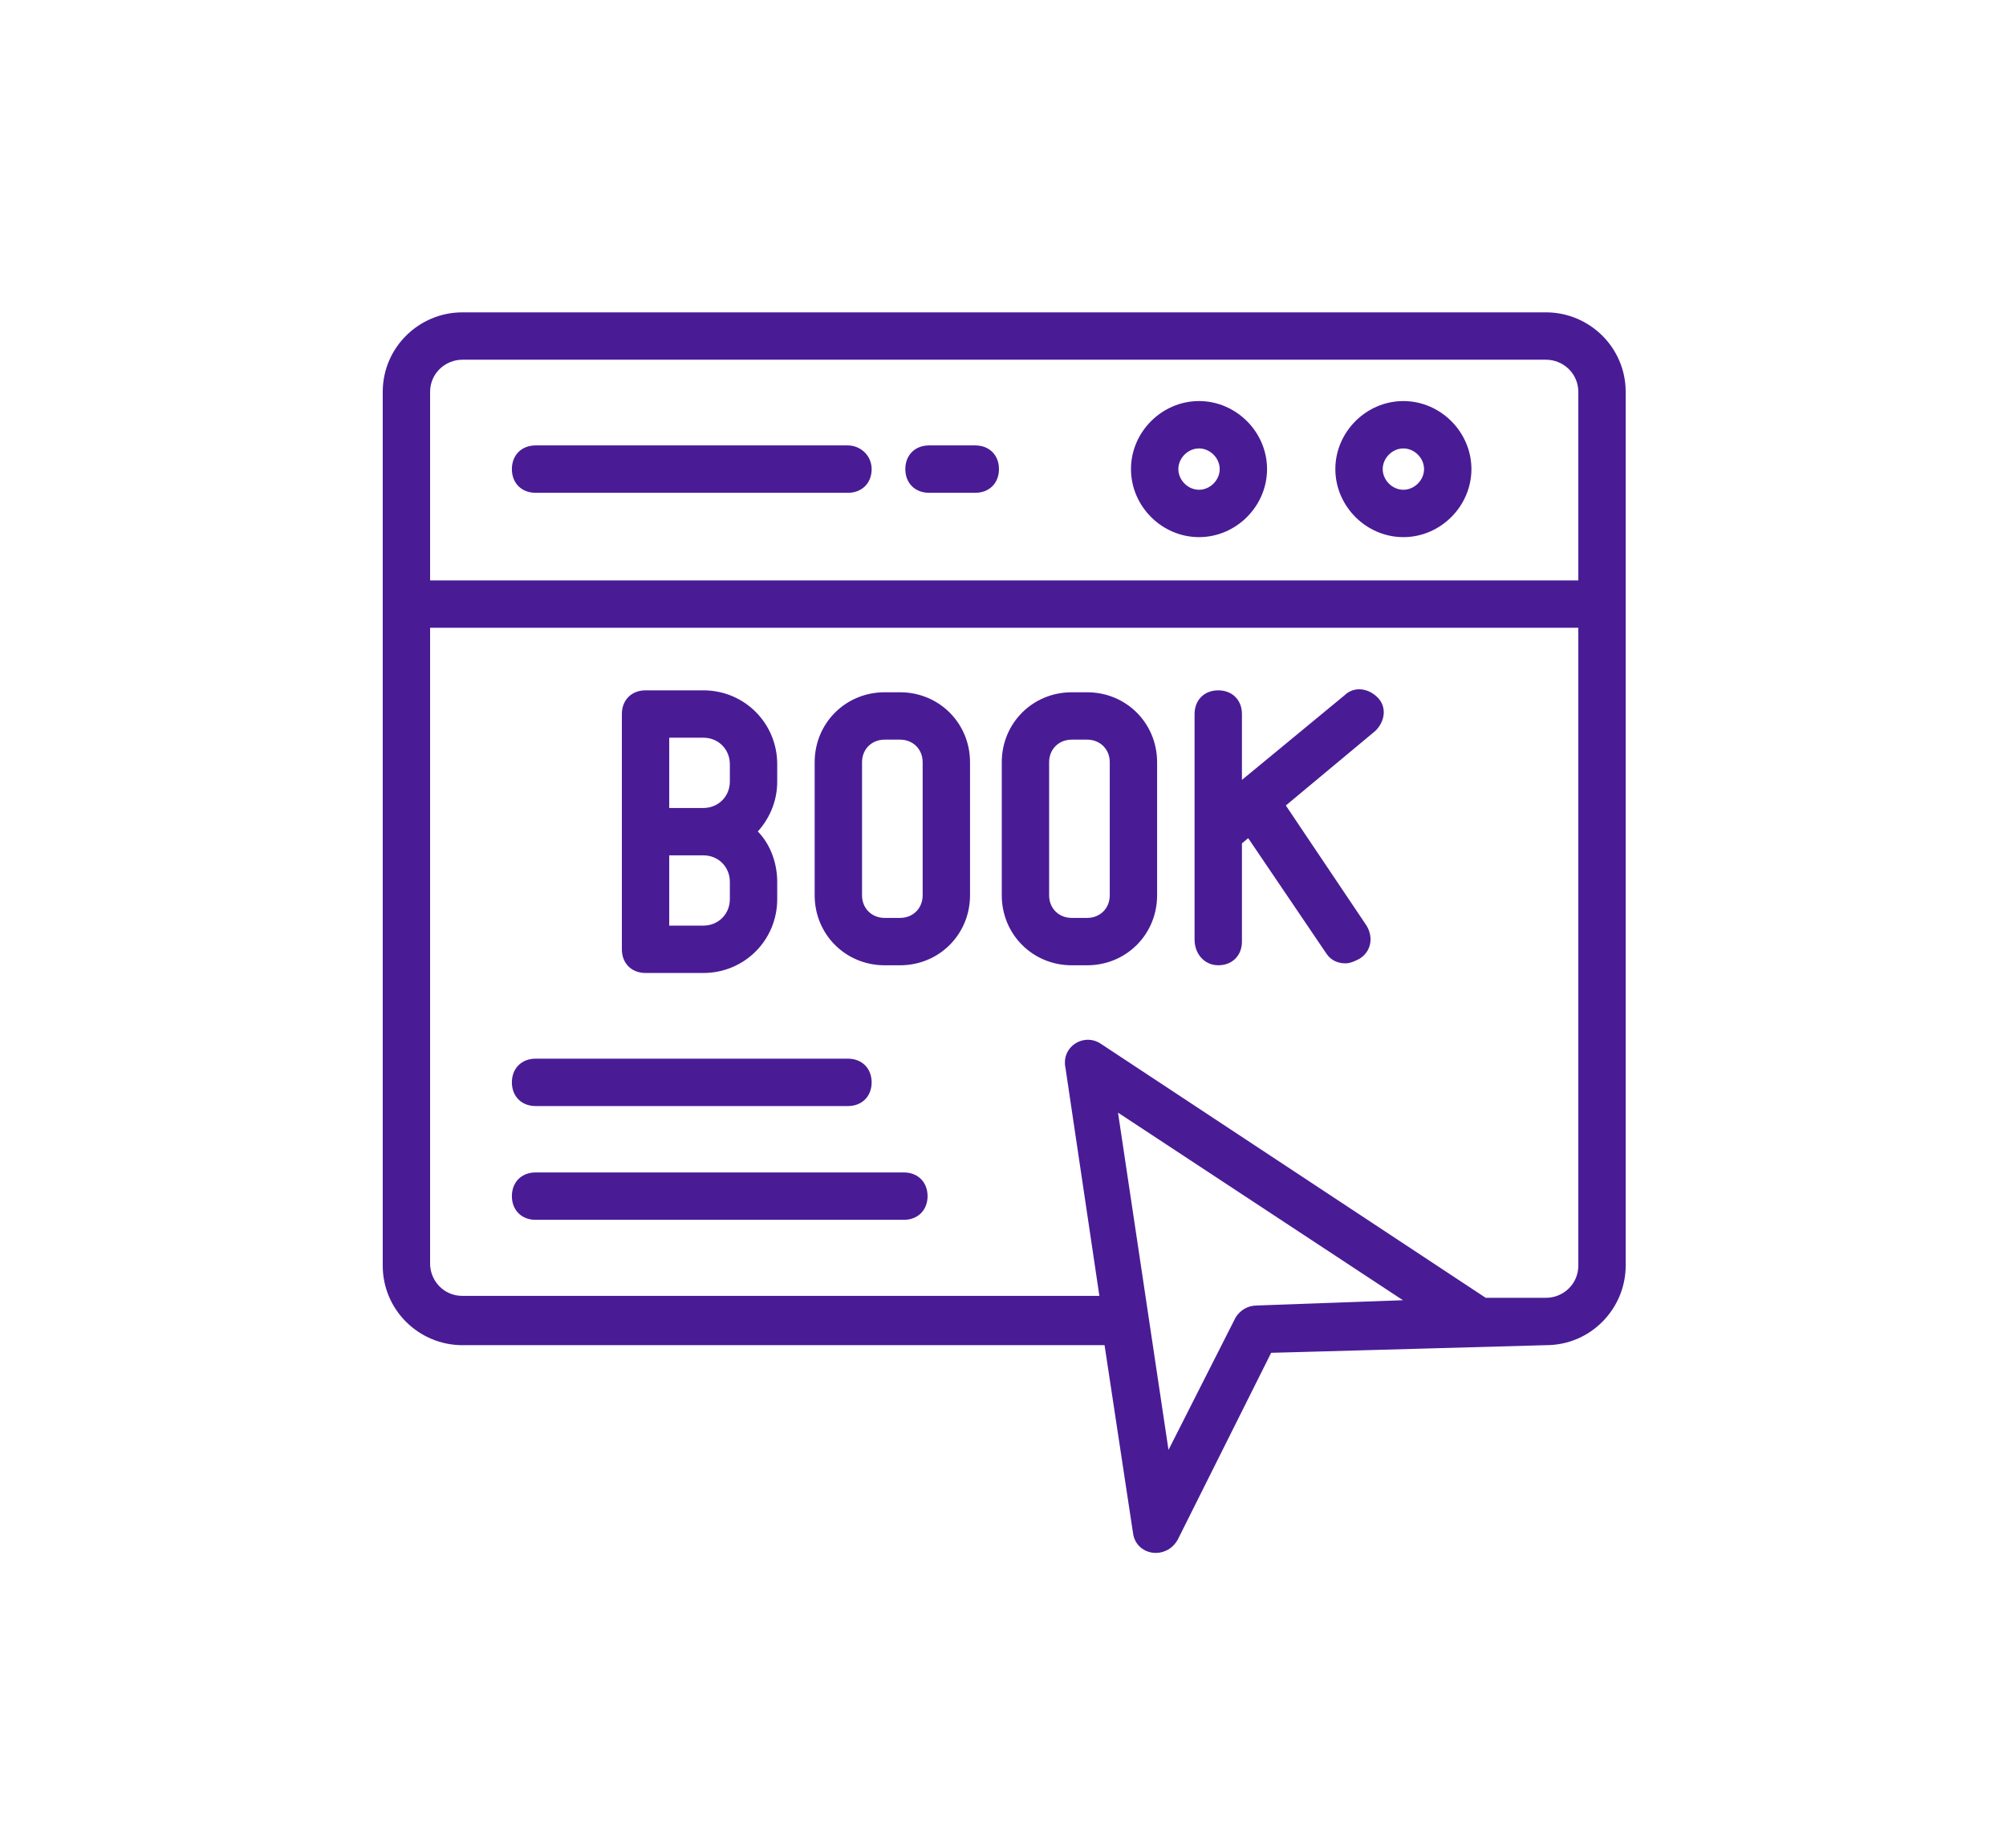 <svg width="114" height="105" viewBox="0 0 114 105" fill="none" xmlns="http://www.w3.org/2000/svg">
<path d="M87.863 18H26.274C23.973 18 22 19.863 22 22.274V71.918C22 74.329 23.973 76.192 26.274 76.192H62.986L64.63 87.041C64.74 88.137 66.165 88.356 66.713 87.37L72.082 76.63C72.082 76.63 72.302 76.63 87.863 76.192C90.274 76.192 92.137 74.219 92.137 71.918V22.274C92.137 19.863 90.165 18 87.863 18ZM71.425 74.439C70.987 74.439 70.658 74.658 70.439 74.987L66.274 83.206L63.206 62.712L80.521 74.11L71.425 74.439ZM89.945 71.918C89.945 73.124 88.959 74 87.863 74H84.356L62.438 59.534C61.671 58.986 60.575 59.644 60.795 60.63L62.767 73.891H26.274C25.069 73.891 24.192 72.904 24.192 71.808V35.425H89.945V71.918ZM89.945 33.233H24.192V22.274C24.192 21.069 25.178 20.192 26.274 20.192H87.863C88.959 20.192 89.945 21.069 89.945 22.274V33.233Z" fill="#491C96" stroke="#491C96" stroke-width="0.5"/>
<path d="M68.14 23.041C66.167 23.041 64.523 24.685 64.523 26.657C64.523 28.63 66.167 30.274 68.14 30.274C70.112 30.274 71.756 28.63 71.756 26.657C71.756 24.685 70.112 23.041 68.14 23.041ZM68.14 28.082C67.373 28.082 66.715 27.425 66.715 26.657C66.715 25.89 67.373 25.233 68.14 25.233C68.907 25.233 69.565 25.89 69.565 26.657C69.565 27.425 68.907 28.082 68.14 28.082Z" fill="#491C96" stroke="#491C96" stroke-width="0.5"/>
<path d="M79.753 23.041C77.781 23.041 76.137 24.685 76.137 26.657C76.137 28.63 77.781 30.274 79.753 30.274C81.726 30.274 83.37 28.63 83.37 26.657C83.37 24.685 81.726 23.041 79.753 23.041ZM79.753 28.082C78.986 28.082 78.329 27.425 78.329 26.657C78.329 25.89 78.986 25.233 79.753 25.233C80.52 25.233 81.178 25.89 81.178 26.657C81.178 27.425 80.52 28.082 79.753 28.082Z" fill="#491C96" stroke="#491C96" stroke-width="0.5"/>
<path d="M48.189 25.562H30.436C29.778 25.562 29.34 26.001 29.34 26.658C29.34 27.316 29.778 27.754 30.436 27.754H48.189C48.847 27.754 49.285 27.316 49.285 26.658C49.285 26.001 48.737 25.562 48.189 25.562Z" fill="#491C96" stroke="#491C96" stroke-width="0.5"/>
<path d="M55.425 25.562H52.795C52.138 25.562 51.699 26.001 51.699 26.658C51.699 27.316 52.138 27.754 52.795 27.754H55.425C56.083 27.754 56.521 27.316 56.521 26.658C56.521 26.001 56.083 25.562 55.425 25.562Z" fill="#491C96" stroke="#491C96" stroke-width="0.5"/>
<path d="M36.686 55.042H39.973C42.165 55.042 43.919 53.289 43.919 51.097V50.111C43.919 49.015 43.48 47.919 42.713 47.261C43.48 46.494 43.919 45.508 43.919 44.412V43.426C43.919 41.234 42.165 39.48 39.973 39.48H36.686C36.028 39.48 35.59 39.919 35.59 40.576V53.946C35.59 54.604 36.028 55.042 36.686 55.042ZM37.782 41.672H39.973C40.96 41.672 41.727 42.439 41.727 43.426V44.412C41.727 45.398 40.96 46.165 39.973 46.165H37.782V41.672ZM37.782 48.357H39.973C40.96 48.357 41.727 49.124 41.727 50.111V51.097C41.727 52.083 40.96 52.85 39.973 52.85H37.782V48.357Z" fill="#491C96" stroke="#491C96" stroke-width="0.5"/>
<path d="M50.273 54.604H51.15C53.232 54.604 54.876 52.96 54.876 50.878V43.316C54.876 41.234 53.232 39.59 51.15 39.59H50.273C48.191 39.59 46.547 41.234 46.547 43.316V50.878C46.547 52.96 48.191 54.604 50.273 54.604ZM48.739 43.316C48.739 42.439 49.396 41.782 50.273 41.782H51.15C52.026 41.782 52.684 42.439 52.684 43.316V50.878C52.684 51.754 52.026 52.412 51.15 52.412H50.273C49.396 52.412 48.739 51.754 48.739 50.878V43.316Z" fill="#491C96" stroke="#491C96" stroke-width="0.5"/>
<path d="M60.906 54.604H61.782C63.865 54.604 65.508 52.96 65.508 50.878V43.316C65.508 41.234 63.865 39.59 61.782 39.59H60.906C58.824 39.59 57.18 41.234 57.18 43.316V50.878C57.18 52.96 58.824 54.604 60.906 54.604ZM59.371 43.316C59.371 42.439 60.029 41.782 60.906 41.782H61.782C62.659 41.782 63.317 42.439 63.317 43.316V50.878C63.317 51.754 62.659 52.412 61.782 52.412H60.906C60.029 52.412 59.371 51.754 59.371 50.878V43.316Z" fill="#491C96" stroke="#491C96" stroke-width="0.5"/>
<path d="M69.233 54.603C69.89 54.603 70.329 54.165 70.329 53.507V47.809L70.986 47.261L75.589 54.055C75.808 54.384 76.137 54.494 76.466 54.494C76.685 54.494 76.904 54.384 77.123 54.274C77.671 53.946 77.781 53.288 77.452 52.74L72.74 45.726L78 41.343C78.438 40.904 78.548 40.247 78.109 39.809C77.671 39.37 77.013 39.261 76.575 39.699L70.329 44.85V40.576C70.329 39.918 69.89 39.48 69.233 39.48C68.575 39.48 68.137 39.918 68.137 40.576V53.398C68.137 54.055 68.575 54.603 69.233 54.603Z" fill="#491C96" stroke="#491C96" stroke-width="0.5"/>
<path d="M30.436 62.604H48.189C48.847 62.604 49.285 62.166 49.285 61.508C49.285 60.85 48.847 60.412 48.189 60.412H30.436C29.778 60.412 29.34 60.85 29.34 61.508C29.34 62.166 29.778 62.604 30.436 62.604Z" fill="#491C96" stroke="#491C96" stroke-width="0.5"/>
<path d="M30.436 69.069H51.367C52.025 69.069 52.463 68.63 52.463 67.973C52.463 67.315 52.025 66.877 51.367 66.877H30.436C29.778 66.877 29.34 67.315 29.34 67.973C29.34 68.63 29.778 69.069 30.436 69.069Z" fill="#491C96" stroke="#491C96" stroke-width="0.5"/>
</svg>
